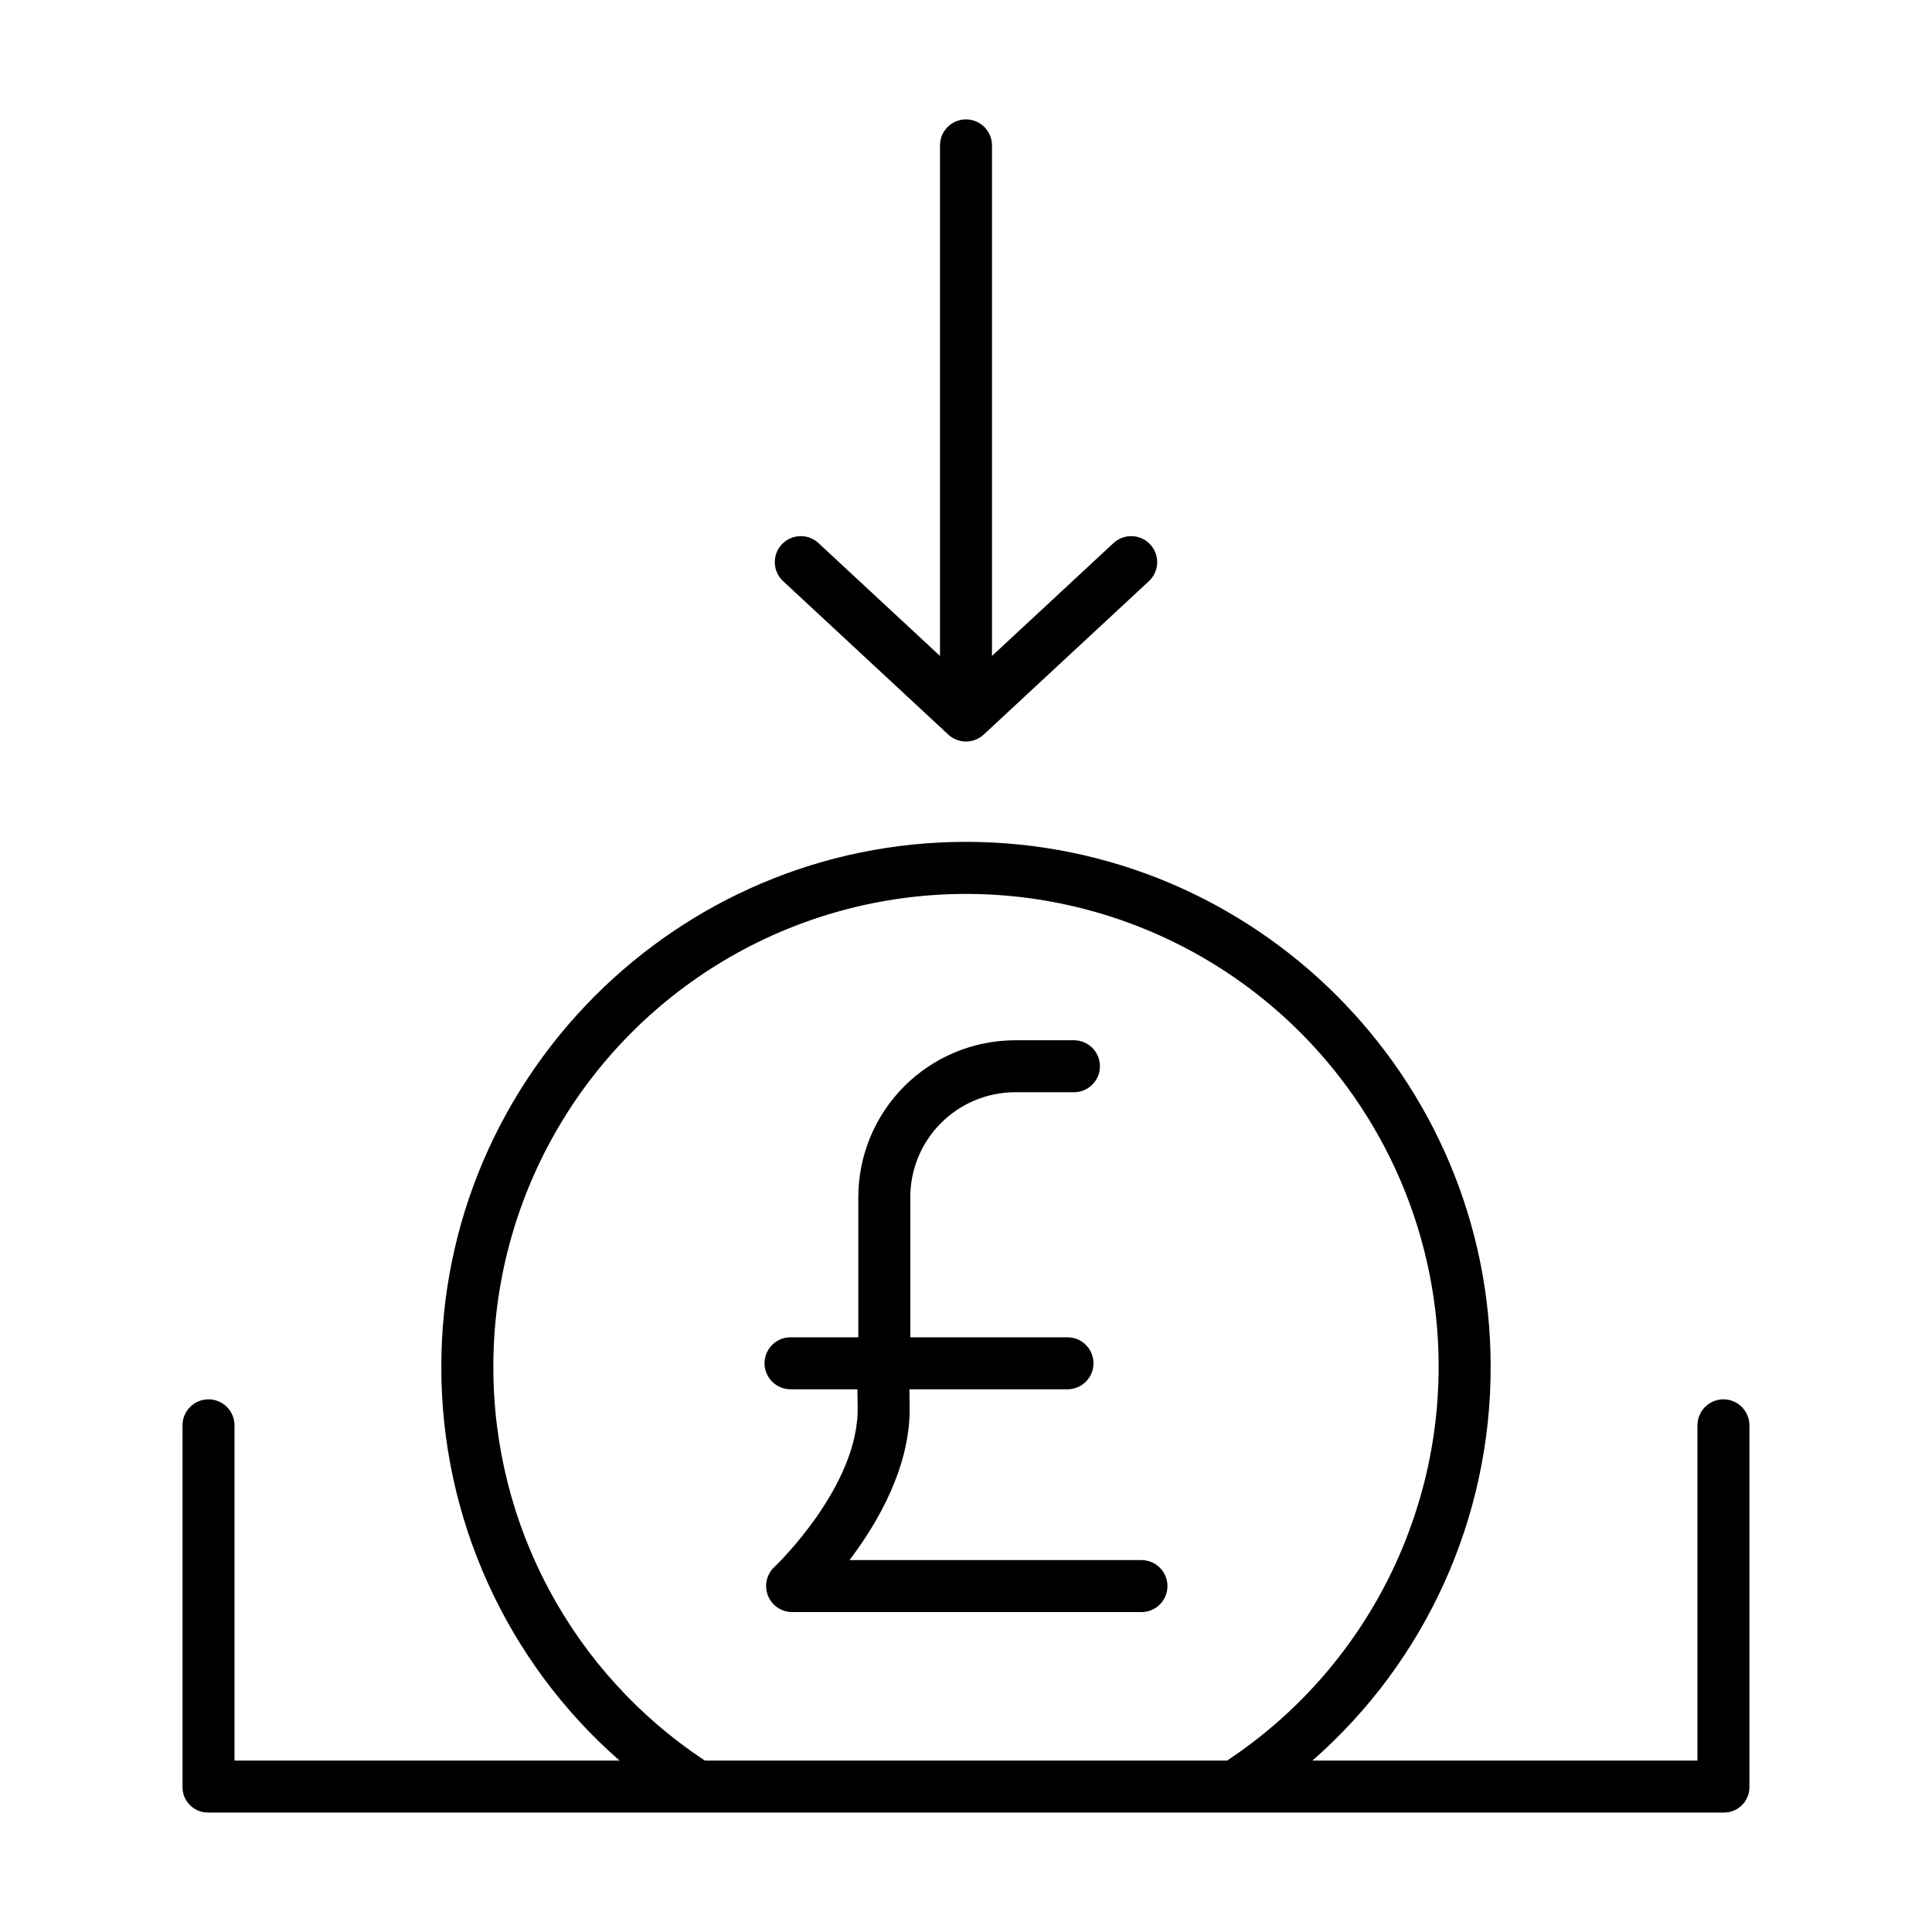 <?xml version="1.0" encoding="UTF-8"?>
<!-- Uploaded to: ICON Repo, www.svgrepo.com, Generator: ICON Repo Mixer Tools -->
<svg fill="#000000" width="800px" height="800px" version="1.1" viewBox="144 144 512 512" xmlns="http://www.w3.org/2000/svg">
 <g>
  <path d="m400 175.64c-3.805 0-6.891 3.086-6.891 6.891v135.3l-32.168-29.875 0.004-0.004c-1.336-1.258-3.121-1.934-4.953-1.871-1.836 0.059-3.57 0.852-4.82 2.195-1.25 1.348-1.91 3.133-1.836 4.969 0.074 1.832 0.879 3.562 2.234 4.801l43.742 40.629c2.641 2.457 6.731 2.457 9.375 0l43.742-40.625c1.352-1.238 2.156-2.969 2.231-4.801 0.074-1.836-0.586-3.621-1.836-4.969-1.25-1.344-2.984-2.137-4.816-2.195-1.836-0.062-3.621 0.613-4.957 1.871l-32.164 29.875v-135.3c0-1.828-0.727-3.582-2.019-4.871-1.289-1.293-3.043-2.019-4.867-2.019z"/>
  <path d="m600.73 514.84c-3.805 0-6.887 3.082-6.887 6.887v88.844h-102.04c30.098-26.348 47.32-64.43 47.234-104.43 0-76.664-62.371-139.04-139.04-139.04-76.664 0-139.04 62.371-139.04 139.04-0.086 39.996 17.133 78.078 47.227 104.43h-102.04v-88.844c0-3.805-3.082-6.887-6.887-6.887-3.805 0-6.887 3.082-6.887 6.887v95.734c-0.043 1.805 0.645 3.555 1.906 4.852 1.262 1.293 2.992 2.027 4.797 2.035h401.84c1.809-0.008 3.535-0.742 4.797-2.035 1.262-1.297 1.949-3.047 1.91-4.852v-95.734c0-1.824-0.727-3.578-2.019-4.871-1.293-1.289-3.043-2.016-4.871-2.016zm-325.99-8.699c0.004-44.062 23.16-84.879 60.977-107.49 37.816-22.609 84.73-23.691 123.55-2.844s63.824 60.559 65.855 104.57c2.035 44.016-19.207 85.859-55.938 110.2h-138.37c-35.082-23.148-56.16-62.398-56.07-104.43z"/>
  <path d="m353.5 512.18h17.723l0.062 4.488c0.543 21.066-21.852 42.398-22.07 42.605h-0.004c-2.062 1.938-2.738 4.938-1.699 7.57 1.035 2.633 3.574 4.367 6.406 4.375h92.582-0.004c3.805 0 6.891-3.082 6.891-6.887s-3.086-6.891-6.891-6.891h-77.367c7.559-9.953 16.336-25.094 15.93-41.051l-0.059-4.211h41.898c3.805 0 6.887-3.086 6.887-6.891 0-3.801-3.082-6.887-6.887-6.887h-41.66v-36.945c-0.047-7.398 2.852-14.508 8.059-19.762s12.293-8.219 19.691-8.238h15.613c3.805 0 6.891-3.082 6.891-6.887 0-3.805-3.086-6.887-6.891-6.887h-15.613c-11.051 0.023-21.637 4.438-29.426 12.273-7.789 7.84-12.145 18.449-12.102 29.5v36.945h-17.961c-3.805 0-6.887 3.086-6.887 6.887 0 3.805 3.082 6.891 6.887 6.891z"/>
 </g>
</svg>